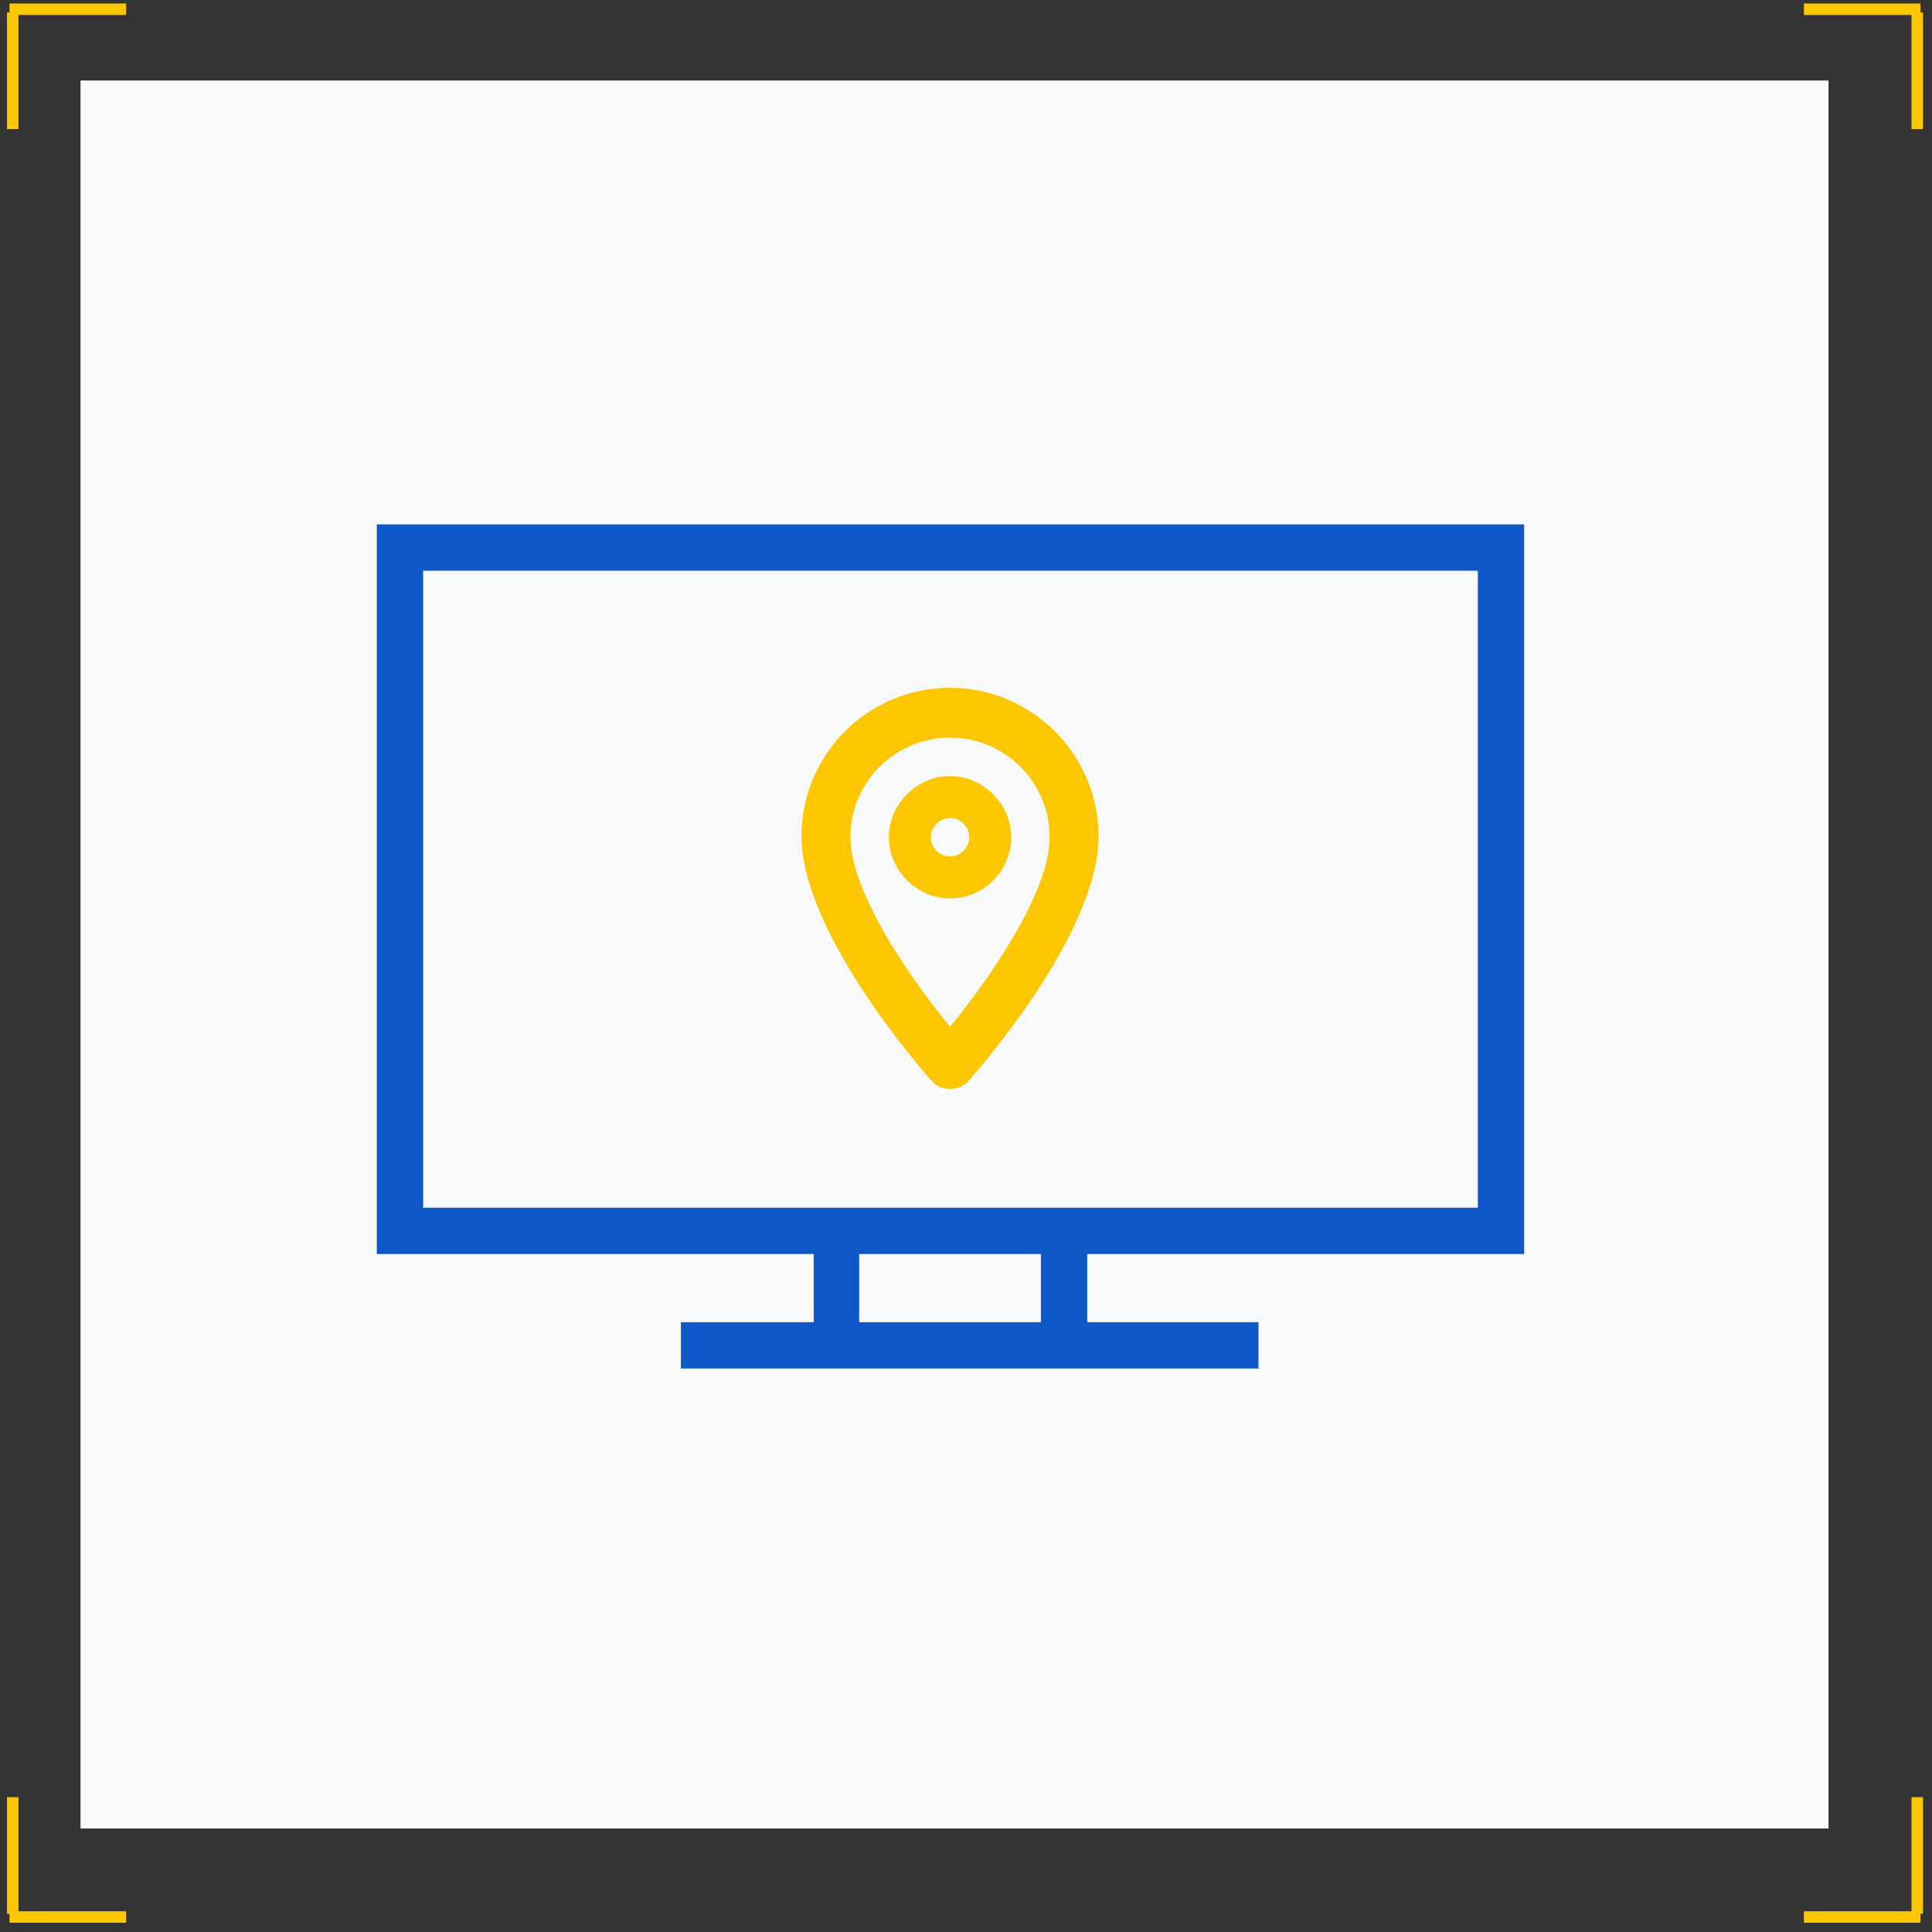 <?xml version="1.0" encoding="UTF-8"?> <svg xmlns="http://www.w3.org/2000/svg" width="168" height="168" viewBox="0 0 168 168" fill="none"><rect x="0" y="0" width="168" height="168" fill="#333333" stroke="none"/> <rect x="7" y="7" width="152" height="152" fill="#F8F9FB"></rect> <path d="M132.533 109.046V45.6H32.767V109.046H70.759V114.973H59.209V119H109.434V114.973H94.541V109.046H132.533ZM90.514 109.046V114.973H74.71V109.046H90.514ZM128.506 49.627V105.019H36.794V49.627H128.506Z" fill="#0E58C7"></path> <path d="M82.612 59.809C75.47 59.809 69.695 65.584 69.695 72.726C69.695 81.236 80.561 93.47 81.016 94.002C81.396 94.457 82.004 94.685 82.612 94.685C83.22 94.685 83.828 94.457 84.208 94.002C84.664 93.47 95.529 81.312 95.529 72.726C95.529 65.66 89.754 59.809 82.612 59.809ZM82.612 64.14C87.399 64.14 91.274 68.015 91.274 72.802C91.274 77.133 86.943 83.972 82.612 89.291C78.281 83.972 73.95 77.133 73.95 72.802C73.95 68.015 77.825 64.14 82.612 64.14Z" fill="#FCC700"></path> <path d="M82.612 78.121C85.575 78.121 87.931 75.689 87.931 72.802C87.931 69.915 85.499 67.483 82.612 67.483C79.725 67.483 77.293 69.915 77.293 72.802C77.293 75.689 79.725 78.121 82.612 78.121ZM82.612 74.474C81.7 74.474 80.94 73.714 80.94 72.802C80.94 71.89 81.7 71.13 82.612 71.13C83.524 71.13 84.284 71.89 84.284 72.802C84.284 73.714 83.524 74.474 82.612 74.474Z" fill="#FCC700"></path> <path d="M1.107 1.085L1.107 11.225M0.825 0.803H10.965M166.718 1.085V11.225M167 0.803H156.861" stroke="#FCC700"></path> <path d="M1.107 166.415L1.107 156.276M0.825 166.697H10.965M166.718 166.415V156.276M167 166.697H156.861" stroke="#FCC700"></path> </svg> 